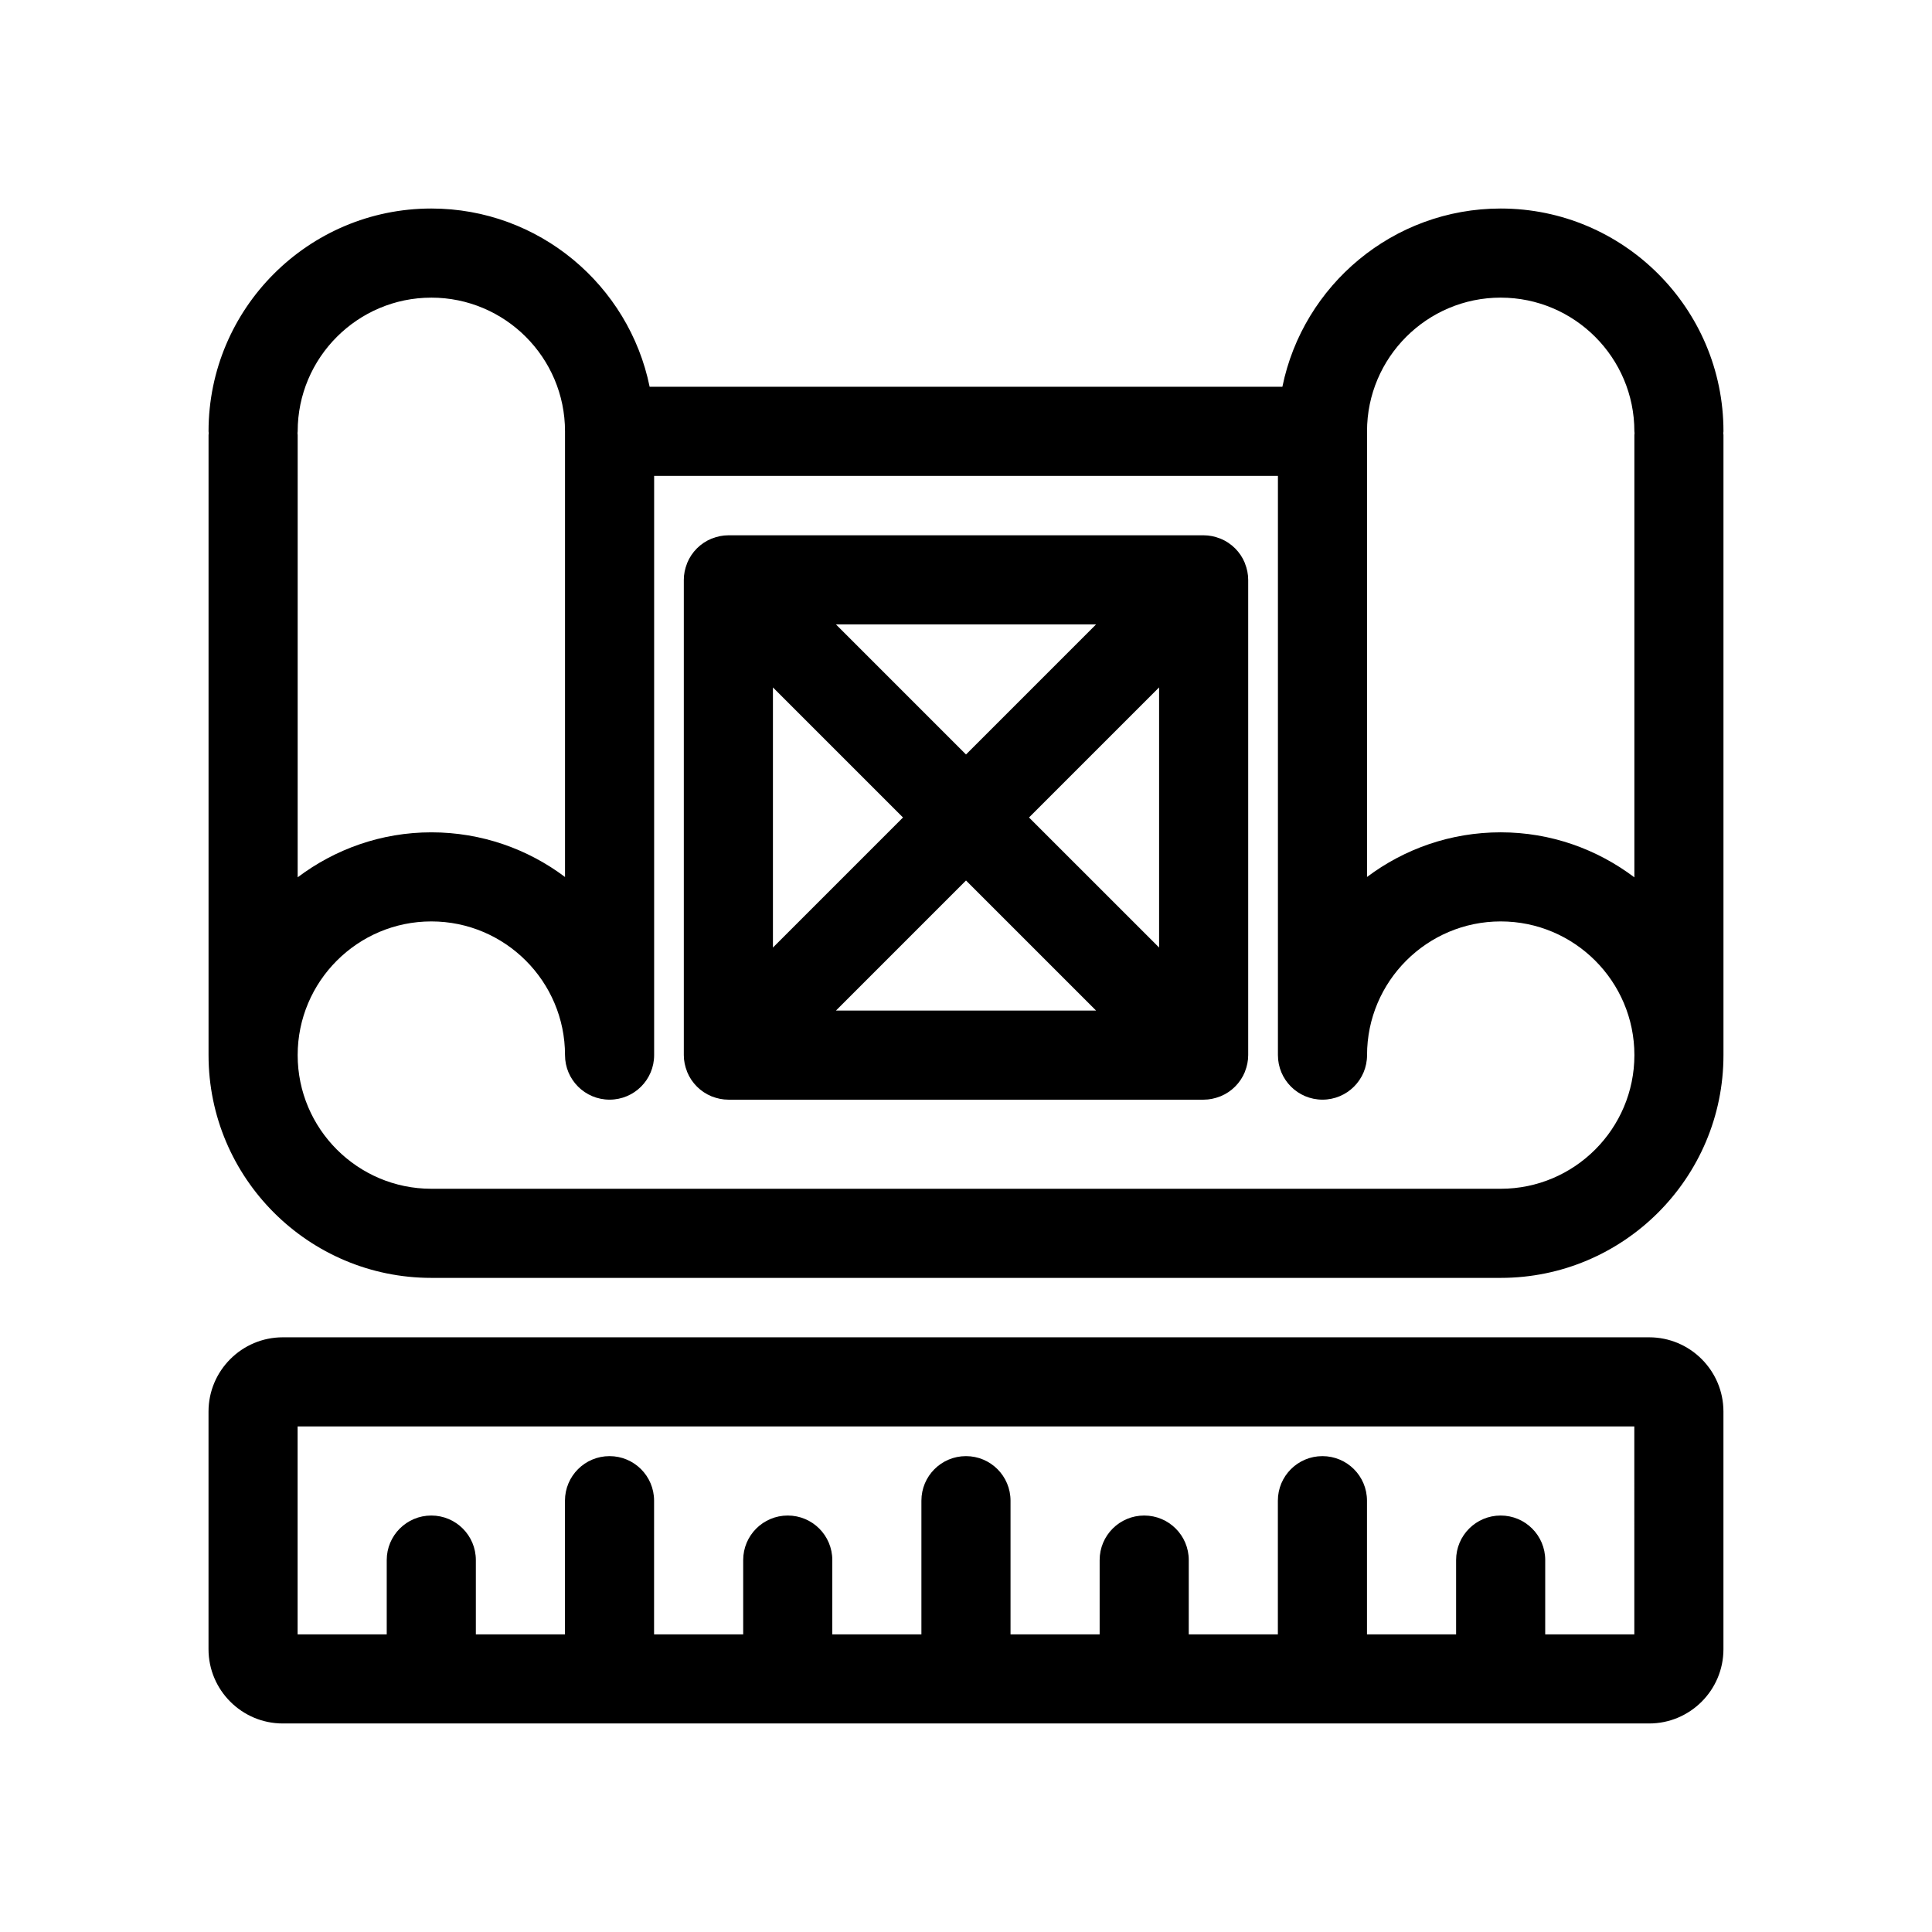 <?xml version="1.0" encoding="UTF-8"?>
<!-- Uploaded to: ICON Repo, www.iconrepo.com, Generator: ICON Repo Mixer Tools -->
<svg fill="#000000" width="800px" height="800px" version="1.1" viewBox="144 144 512 512" xmlns="http://www.w3.org/2000/svg">
 <g>
  <path d="m581.05 498.4h-362.11c-10.848 0-19.68 8.832-19.68 19.68v62.977c0 10.848 8.832 19.68 19.68 19.68h362.11c10.848 0 19.68-8.832 19.68-19.68v-62.977c0-10.848-8.832-19.68-19.68-19.68zm-3.938 78.719h-23.617l0.004-19.68c0-6.527-5.281-11.809-11.809-11.809-6.527 0-11.809 5.281-11.809 11.809v19.68h-23.617v-35.422c0-6.527-5.281-11.809-11.809-11.809-6.527 0-11.809 5.281-11.809 11.809v35.426h-23.617l0.004-19.684c0-6.527-5.281-11.809-11.809-11.809-6.527 0-11.809 5.281-11.809 11.809v19.68h-23.617v-35.422c0-6.527-5.281-11.809-11.809-11.809s-11.809 5.281-11.809 11.809v35.426h-23.617l0.004-19.684c0-6.527-5.281-11.809-11.809-11.809s-11.809 5.281-11.809 11.809v19.68h-23.617l0.004-35.422c0-6.527-5.281-11.809-11.809-11.809s-11.809 5.281-11.809 11.809v35.426h-23.617v-19.684c0-6.527-5.281-11.809-11.809-11.809-6.527 0-11.809 5.281-11.809 11.809v19.68h-23.617v-55.105h354.24z"/>
  <path d="m473.89 293.18c-1.195-2.914-3.519-5.227-6.43-6.43-0.055-0.023-0.117-0.031-0.172-0.055-1.336-0.523-2.785-0.836-4.309-0.836h-125.95c-1.527 0-2.977 0.316-4.312 0.844-0.055 0.023-0.117 0.031-0.172 0.055-2.914 1.195-5.234 3.519-6.43 6.43-0.023 0.055-0.031 0.117-0.055 0.172-0.527 1.332-0.84 2.781-0.84 4.309v125.95c0 1.527 0.316 2.977 0.844 4.312 0.023 0.055 0.031 0.117 0.055 0.172 1.195 2.914 3.519 5.227 6.43 6.43 0.055 0.023 0.117 0.031 0.172 0.055 1.332 0.523 2.781 0.836 4.309 0.836h125.95c1.527 0 2.977-0.316 4.312-0.844 0.055-0.023 0.117-0.031 0.172-0.055 2.914-1.195 5.234-3.519 6.43-6.43 0.023-0.055 0.031-0.117 0.055-0.172 0.523-1.332 0.836-2.781 0.836-4.309v-125.95c0-1.527-0.316-2.977-0.844-4.312-0.012-0.059-0.027-0.121-0.051-0.176zm-90.586 67.461-34.469 34.473v-68.941zm-17.773-51.168h68.941l-34.469 34.473zm34.473 67.867 34.473 34.473h-68.941zm16.695-16.699 34.473-34.473v68.941z"/>
  <path d="m541.7 199.26c-28.512 0-52.363 20.316-57.852 47.23h-167.69c-5.488-26.914-29.34-47.23-57.852-47.23-32.559 0-59.039 26.48-59.039 59.039 0 0.164 0.039 0.324 0.047 0.496-0.008 0.168-0.047 0.324-0.047 0.488v164.33c0 32.559 26.48 59.039 59.039 59.039h283.39c32.559 0 59.039-26.48 59.039-59.039v-164.33c0-0.164-0.039-0.324-0.047-0.496 0.008-0.164 0.047-0.32 0.047-0.488 0-32.559-26.48-59.039-59.039-59.039zm0 23.617c19.531 0 35.426 15.895 35.426 35.426 0 0.164 0.039 0.324 0.047 0.496-0.008 0.164-0.047 0.324-0.047 0.496v117.21c-9.883-7.457-22.129-11.93-35.426-11.93-13.281 0-25.551 4.41-35.426 11.832v-118.11c0-19.527 15.895-35.422 35.426-35.422zm-283.39 0c19.531 0 35.426 15.895 35.426 35.426v118.11c-9.871-7.426-22.145-11.836-35.426-11.836-13.297 0-25.543 4.473-35.426 11.918l0.004-117.21c0-0.164-0.039-0.324-0.047-0.496 0.008-0.164 0.047-0.32 0.047-0.488 0-19.527 15.895-35.422 35.422-35.422zm283.39 236.16h-283.39c-19.531 0-35.426-15.895-35.426-35.426s15.895-35.426 35.426-35.426 35.426 15.895 35.426 35.426c0 6.527 5.281 11.809 11.809 11.809s11.809-5.281 11.809-11.809v-153.5h165.31v153.5c0 6.527 5.281 11.809 11.809 11.809s11.809-5.281 11.809-11.809c0-19.531 15.895-35.426 35.426-35.426s35.426 15.895 35.426 35.426c-0.008 19.531-15.898 35.426-35.43 35.426z"/>
 </g>
</svg>